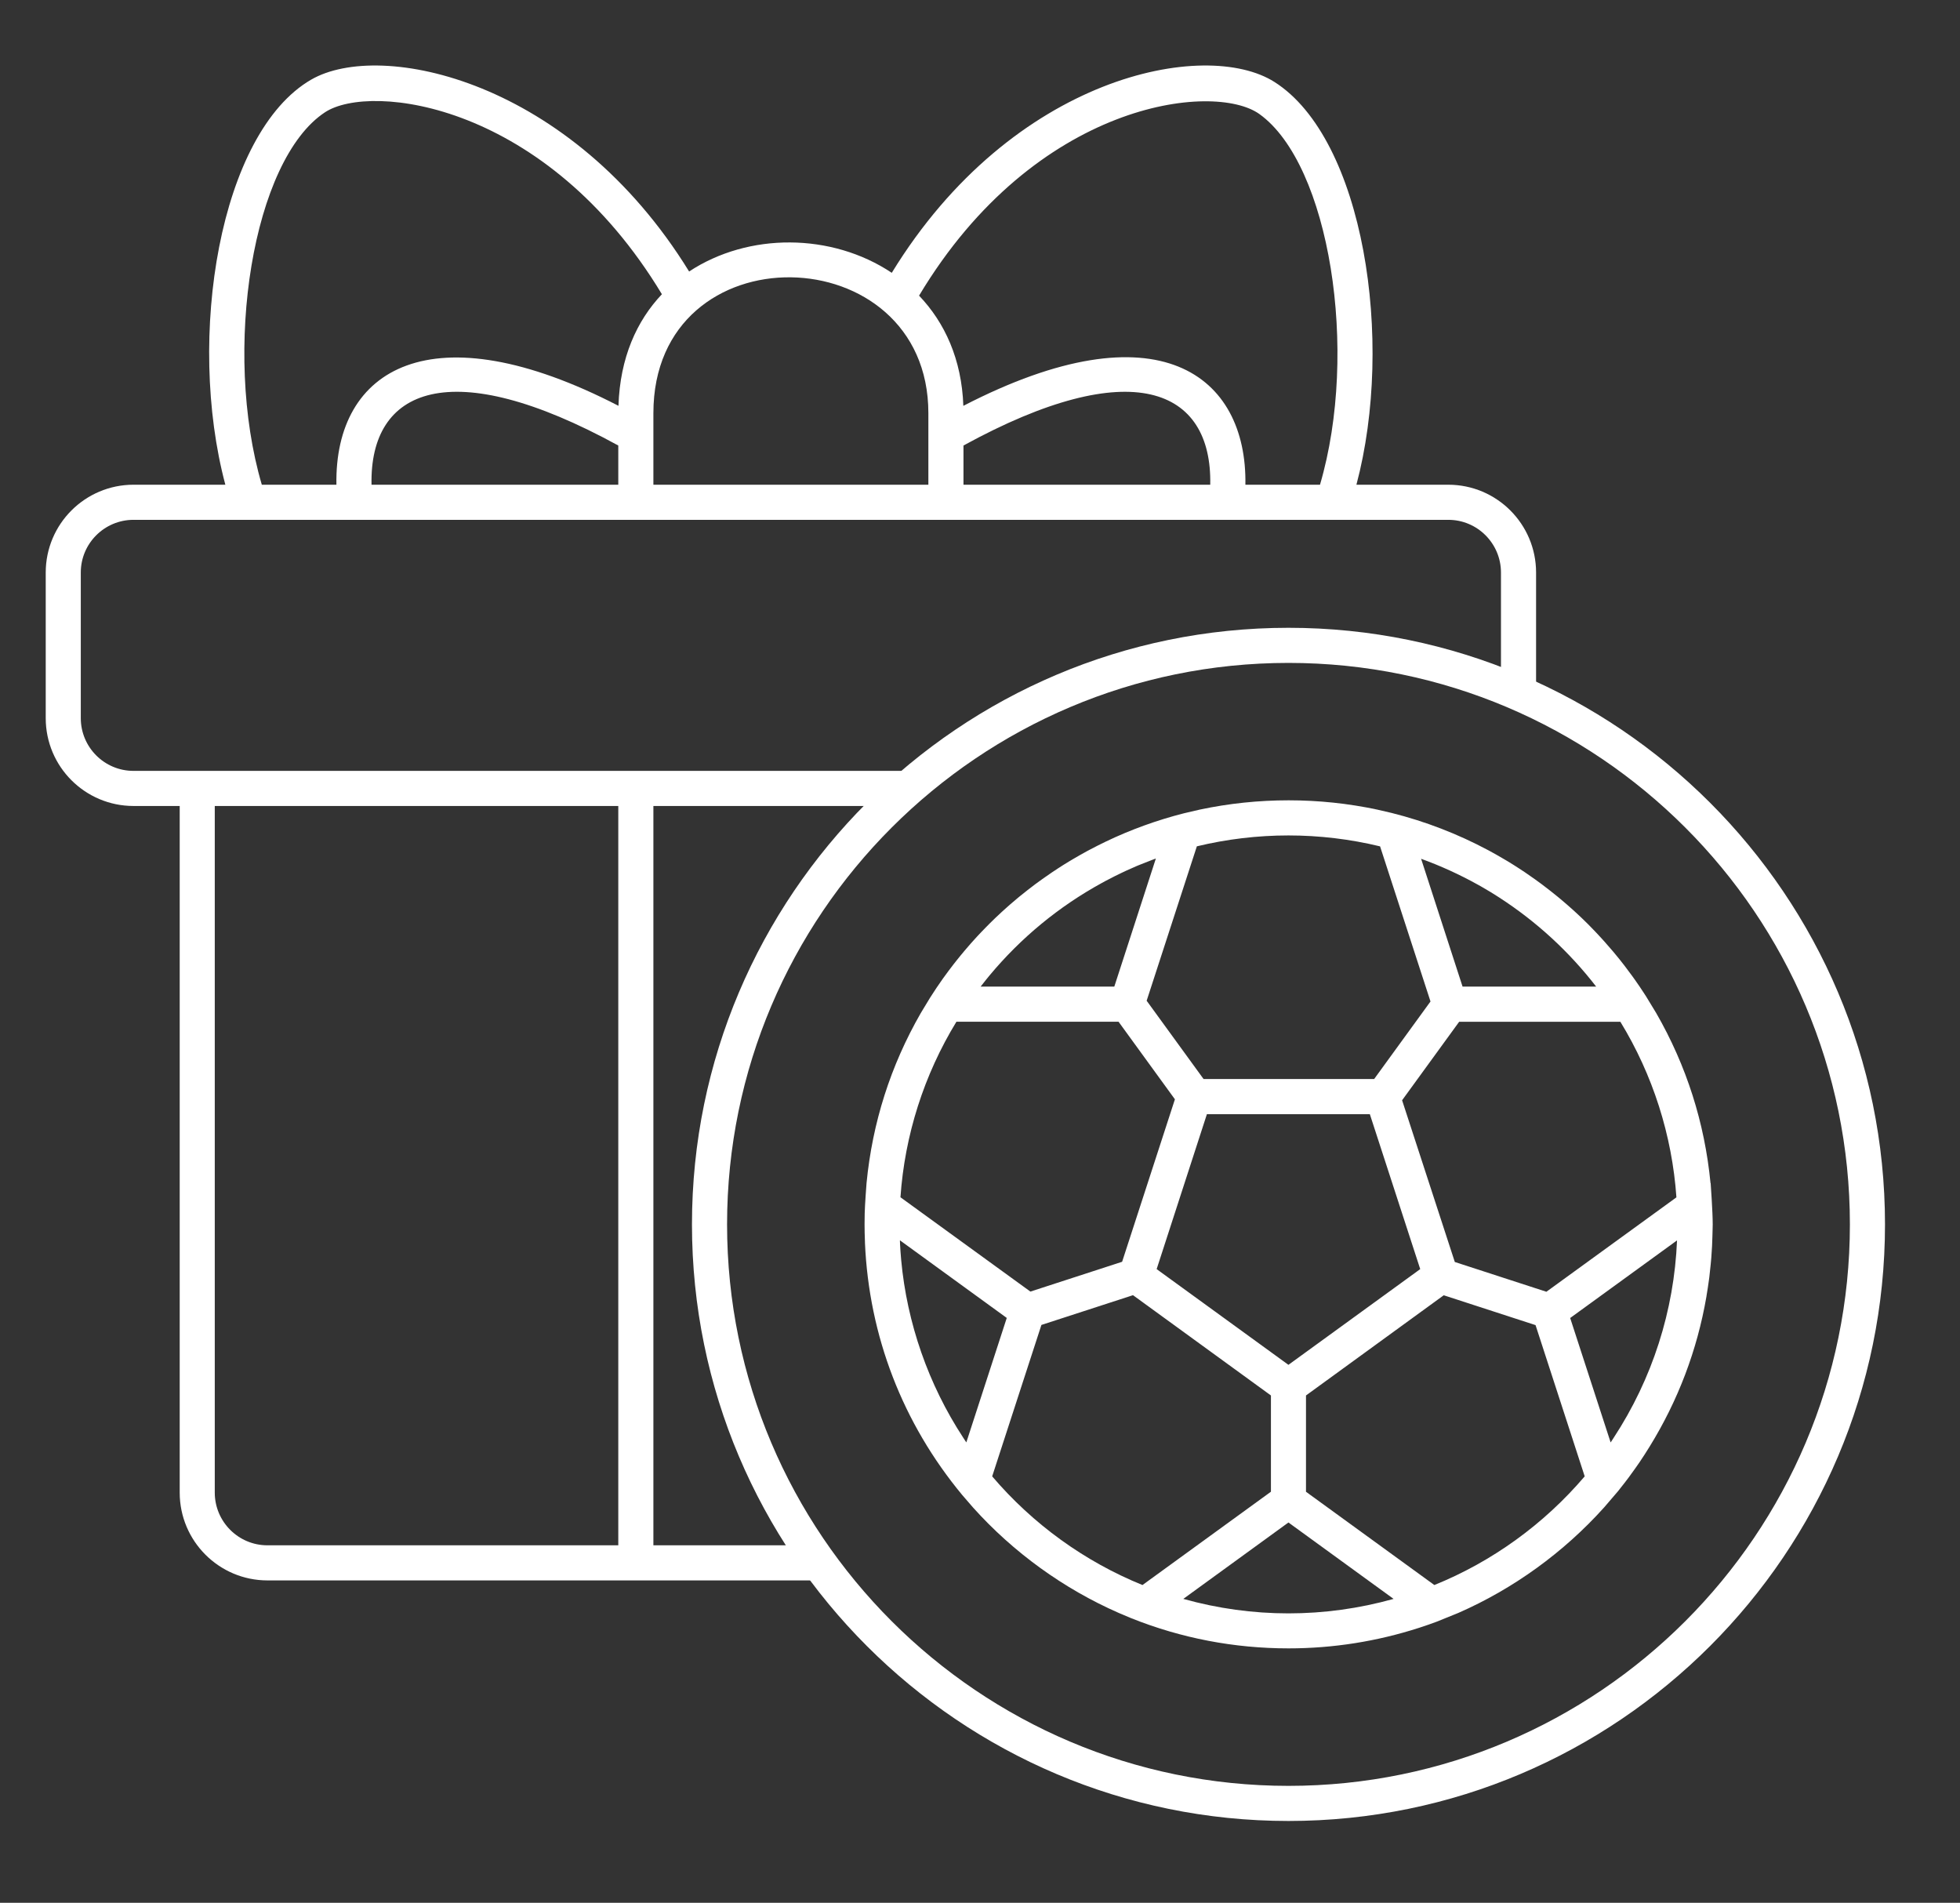 <?xml version="1.0" encoding="UTF-8"?>
<svg id="Capa_1" data-name="Capa 1" xmlns="http://www.w3.org/2000/svg" width="446.63" height="433.54" viewBox="0 0 446.63 433.54">
  <rect x="0" y="0" width="446.63" height="433.54" fill="#333333" stroke="none"/>
  <defs>
    <style>
      .cls-1 {
        fill: #fff;
      }
    </style>
  </defs>
  <g id="Outline">
    <g id="present_love_gift_birthday-2" data-name="present love gift birthday-2">
      <path class="cls-1" d="M330.03,110.44h-20.94c8.73-32.77,1.69-78.82-18.67-91.76-15.69-9.98-59.62-1.56-87.21,43.48-13.68-9.13-32.65-9.22-46.18-.3C130.1,18.14,86.74,8.97,70.9,18.15c-20.88,12.1-28.49,58.75-19.55,92.29h-20.93c-11.04.01-19.99,8.96-20,20v33.2c.01,11.04,8.96,19.99,20,20h10.53v156.45c.01,11.04,8.96,19.99,20,20h130.51c-2.42-1.91-4.71-4.21-7.4-6.22-.69-.52-1.19-1.12-1.53-1.78h-33.64v-168.45h53.45c1.73-2.8,4.31-5.63,7.32-8H30.41c-6.62,0-11.99-5.38-12-12v-33.2c0-6.62,5.38-11.99,12-12h299.62c6.62,0,11.99,5.38,12,12v26.39c.22.02.43.06.66.11,2.55.58,4.99,1.4,7.34,2.44v-28.94c-.01-11.04-8.96-19.99-20-20ZM48.94,183.64h91.95v168.45H60.94c-6.62,0-11.99-5.38-12-12v-156.45ZM140.89,110.44h-56.23c-.46-21.98,18-29.89,56.23-8.93v8.93ZM76.66,110.44h-17c-9.02-30.67-2.08-74.02,14.4-84.86,10.39-6.84,50.43-2.2,76.77,41.46-5.72,6.03-9.55,14.45-9.9,25.42-42.5-21.96-64.73-8.52-64.27,17.97ZM211.55,110.44h-62.66v-16.3c0-42.06,62.66-40.49,62.66,0v16.3ZM219.55,110.44v-8.93c38.33-21.01,56.69-12.97,56.23,8.93h-56.23ZM300.79,110.44h-17c.43-24.82-19.77-40.97-64.27-17.97-.37-10.59-4.24-18.99-10.09-25.11,26.53-44.27,67.15-48.83,77.56-41.37,15.98,11.46,22.74,54.06,13.8,84.45Z"/>
    </g>
  </g>
  <path class="cls-1" d="M293.61,414.9c-74.95,0-135.93-60.98-135.93-135.93s60.98-135.93,135.93-135.93,135.93,60.98,135.93,135.93-60.98,135.93-135.93,135.93ZM293.61,151.04c-70.54,0-127.93,57.39-127.93,127.93s57.39,127.93,127.93,127.93,127.93-57.39,127.93-127.93-57.39-127.93-127.93-127.93Z"/>
  <path class="cls-1" d="M389.78,269.58c-1.33-13.75-5.48-26.78-12.37-38.75l-2.31-3.8-.29-.45c-.76-1.18-1.54-2.33-2.32-3.43l-.51-.71c-.58-.8-1.18-1.6-1.78-2.39-.41-.54-.83-1.07-1.25-1.59-.43-.53-.86-1.06-1.3-1.58-.63-.75-1.27-1.48-1.92-2.21-.3-.33-.6-.67-.9-1-.8-.88-1.62-1.73-2.45-2.58l-.6-.61c-.89-.89-1.82-1.78-2.83-2.7l-.45-.41c-.92-.83-1.89-1.68-2.9-2.52l-.59-.49c-.57-.47-1.14-.93-1.72-1.38-.64-.51-1.3-1-1.95-1.5-.51-.38-1.03-.76-1.55-1.13-.75-.54-1.51-1.07-2.28-1.59-.42-.28-.84-.56-1.26-.83-.89-.58-1.79-1.15-2.7-1.7-.27-.16-.54-.32-.87-.51-1.15-.68-2.19-1.27-3.21-1.82l-.35-.19c-6.94-3.71-14.33-6.56-21.98-8.48l-3.31-.77c-13.23-2.82-27.14-2.82-40.43,0l-3.61.84c-6.14,1.56-12.14,3.73-17.85,6.47l-.1.05c-1.09.52-2.23,1.1-3.48,1.76l-.68.36c-1,.54-1.98,1.1-2.95,1.67l-.19.11c-.3.18-.61.36-.91.54-.85.51-1.69,1.04-2.52,1.58-.48.31-.95.62-1.42.94-.73.49-1.45.99-2.16,1.5-.55.39-1.09.79-1.64,1.19-.58.43-1.15.87-1.71,1.31-.65.51-1.29,1.02-1.93,1.54l-.62.52c-1.03.86-1.95,1.66-2.83,2.46l-.67.61c-.93.86-1.78,1.67-2.57,2.46-.29.28-.57.57-.85.86l-.08.08c-.7.72-1.4,1.44-2.08,2.18-.45.48-.88.97-1.32,1.46-.48.55-.96,1.1-1.43,1.66-.61.73-1.22,1.46-1.81,2.21l-.68.86c-.85,1.1-1.63,2.14-2.32,3.11l-.07.09c-1,1.41-2,2.89-2.98,4.44l-2.12,3.5c-6.87,11.95-11.03,24.98-12.36,38.75-.02.2-.38,5.01-.42,6.88-.02.8-.03,1.6-.03,2.49,0,1.24.03,2.55.09,4.06v.17c.92,21.22,8.58,41.08,22.16,57.45l2.49,2.88c9.17,10.21,20.64,18.5,33.19,24l2.82,1.19c11.42,4.57,23.49,6.88,35.88,6.88,10.14,0,20.15-1.59,29.75-4.69l.3-.1c1.26-.41,2.5-.84,3.67-1.28l4.96-2.01c12.54-5.49,24.01-13.79,33.21-24.03l3.19-3.72c.08-.11.17-.21.25-.32l.18-.23c.67-.84,1.33-1.68,1.97-2.54l.42-.58c.7-.96,1.39-1.92,2.06-2.9l.06-.09h0c.72-1.07,1.46-2.21,2.23-3.46,6.49-10.51,10.85-22,12.95-34.16l.04-.28c.2-1.18.38-2.36.54-3.55l.09-.66c.12-.96.22-1.92.31-2.89.05-.51.1-1.03.14-1.54.07-.87.13-1.75.17-2.62.04-.72.06-1.45.08-2.17l.04-1.49c.01-.43.03-.86.03-1.3,0-2.91-.45-9.1-.47-9.39ZM382.15,282.6c-.66,16.03-5.63,31.55-14.45,45.01l-.41.63c-.09.14-.18.27-.27.41l-9.22-28.35,24.36-17.69ZM297.6,317.95l31.39-22.83,20.92,6.8,11.2,34.46c-9.27,10.88-21.08,19.43-34.26,24.76l-29.25-21.25v-21.94ZM331.51,287.53l-12.01-36.84,13-17.88h36.74c7.38,12.06,11.79,25.86,12.77,40l-29.63,21.51-20.86-6.78ZM269.64,364.3l23.96-17.41,23.96,17.41c-15.73,4.4-32.19,4.4-47.91,0ZM255.7,287.49l-20.9,6.79-29.61-21.49c.97-14.13,5.37-27.92,12.75-39.99h36.95l12.84,17.67-12.03,37.02ZM237.31,301.88l20.87-6.78,31.43,22.85v21.93l-29.27,21.26c-13.17-5.34-24.99-13.88-34.25-24.76l11.22-34.5ZM313.13,245.85h-38.87l-12.97-17.84,11.44-35.18c6.81-1.64,13.83-2.48,20.87-2.48,7.04,0,14.07.84,20.88,2.49l11.49,35.34-12.84,17.67ZM275.03,253.86h37.12l11.48,35.3-30.03,21.81-30.03-21.81,11.45-35.3ZM333.28,224.8l-9.45-29.13c4.42,1.6,8.74,3.57,12.88,5.87l.81.45c.71.4,1.41.82,2.11,1.24.5.31,1,.62,1.5.94l.53.34c8.48,5.49,15.89,12.3,22.06,20.28h-30.44ZM223.46,224.8c.06-.08.12-.16.18-.24.35-.45.7-.89,1.06-1.34.26-.32.53-.65.79-.97,7.17-8.6,15.76-15.68,25.55-21.05.29-.16.59-.32.88-.48.69-.37,1.38-.72,2.07-1.07.52-.26,1.05-.52,1.58-.77.37-.18.75-.35,1.12-.53.82-.37,1.64-.74,2.47-1.09l.6-.24c.81-.33,1.63-.66,2.46-.97l.52-.2c.22-.08.43-.16.65-.24l-9.47,29.18h-30.47ZM229.41,300.29l-9.21,28.35c-.08-.12-.17-.25-.25-.37l-.47-.72c-7.92-12.1-12.81-26.11-14.13-40.5l-.04-.5c-.09-1.01-.16-2.01-.21-3.03l-.03-.7c0-.07,0-.14,0-.22l24.35,17.69ZM372.55,332.36h0s0,0,0,0Z"/>
</svg>